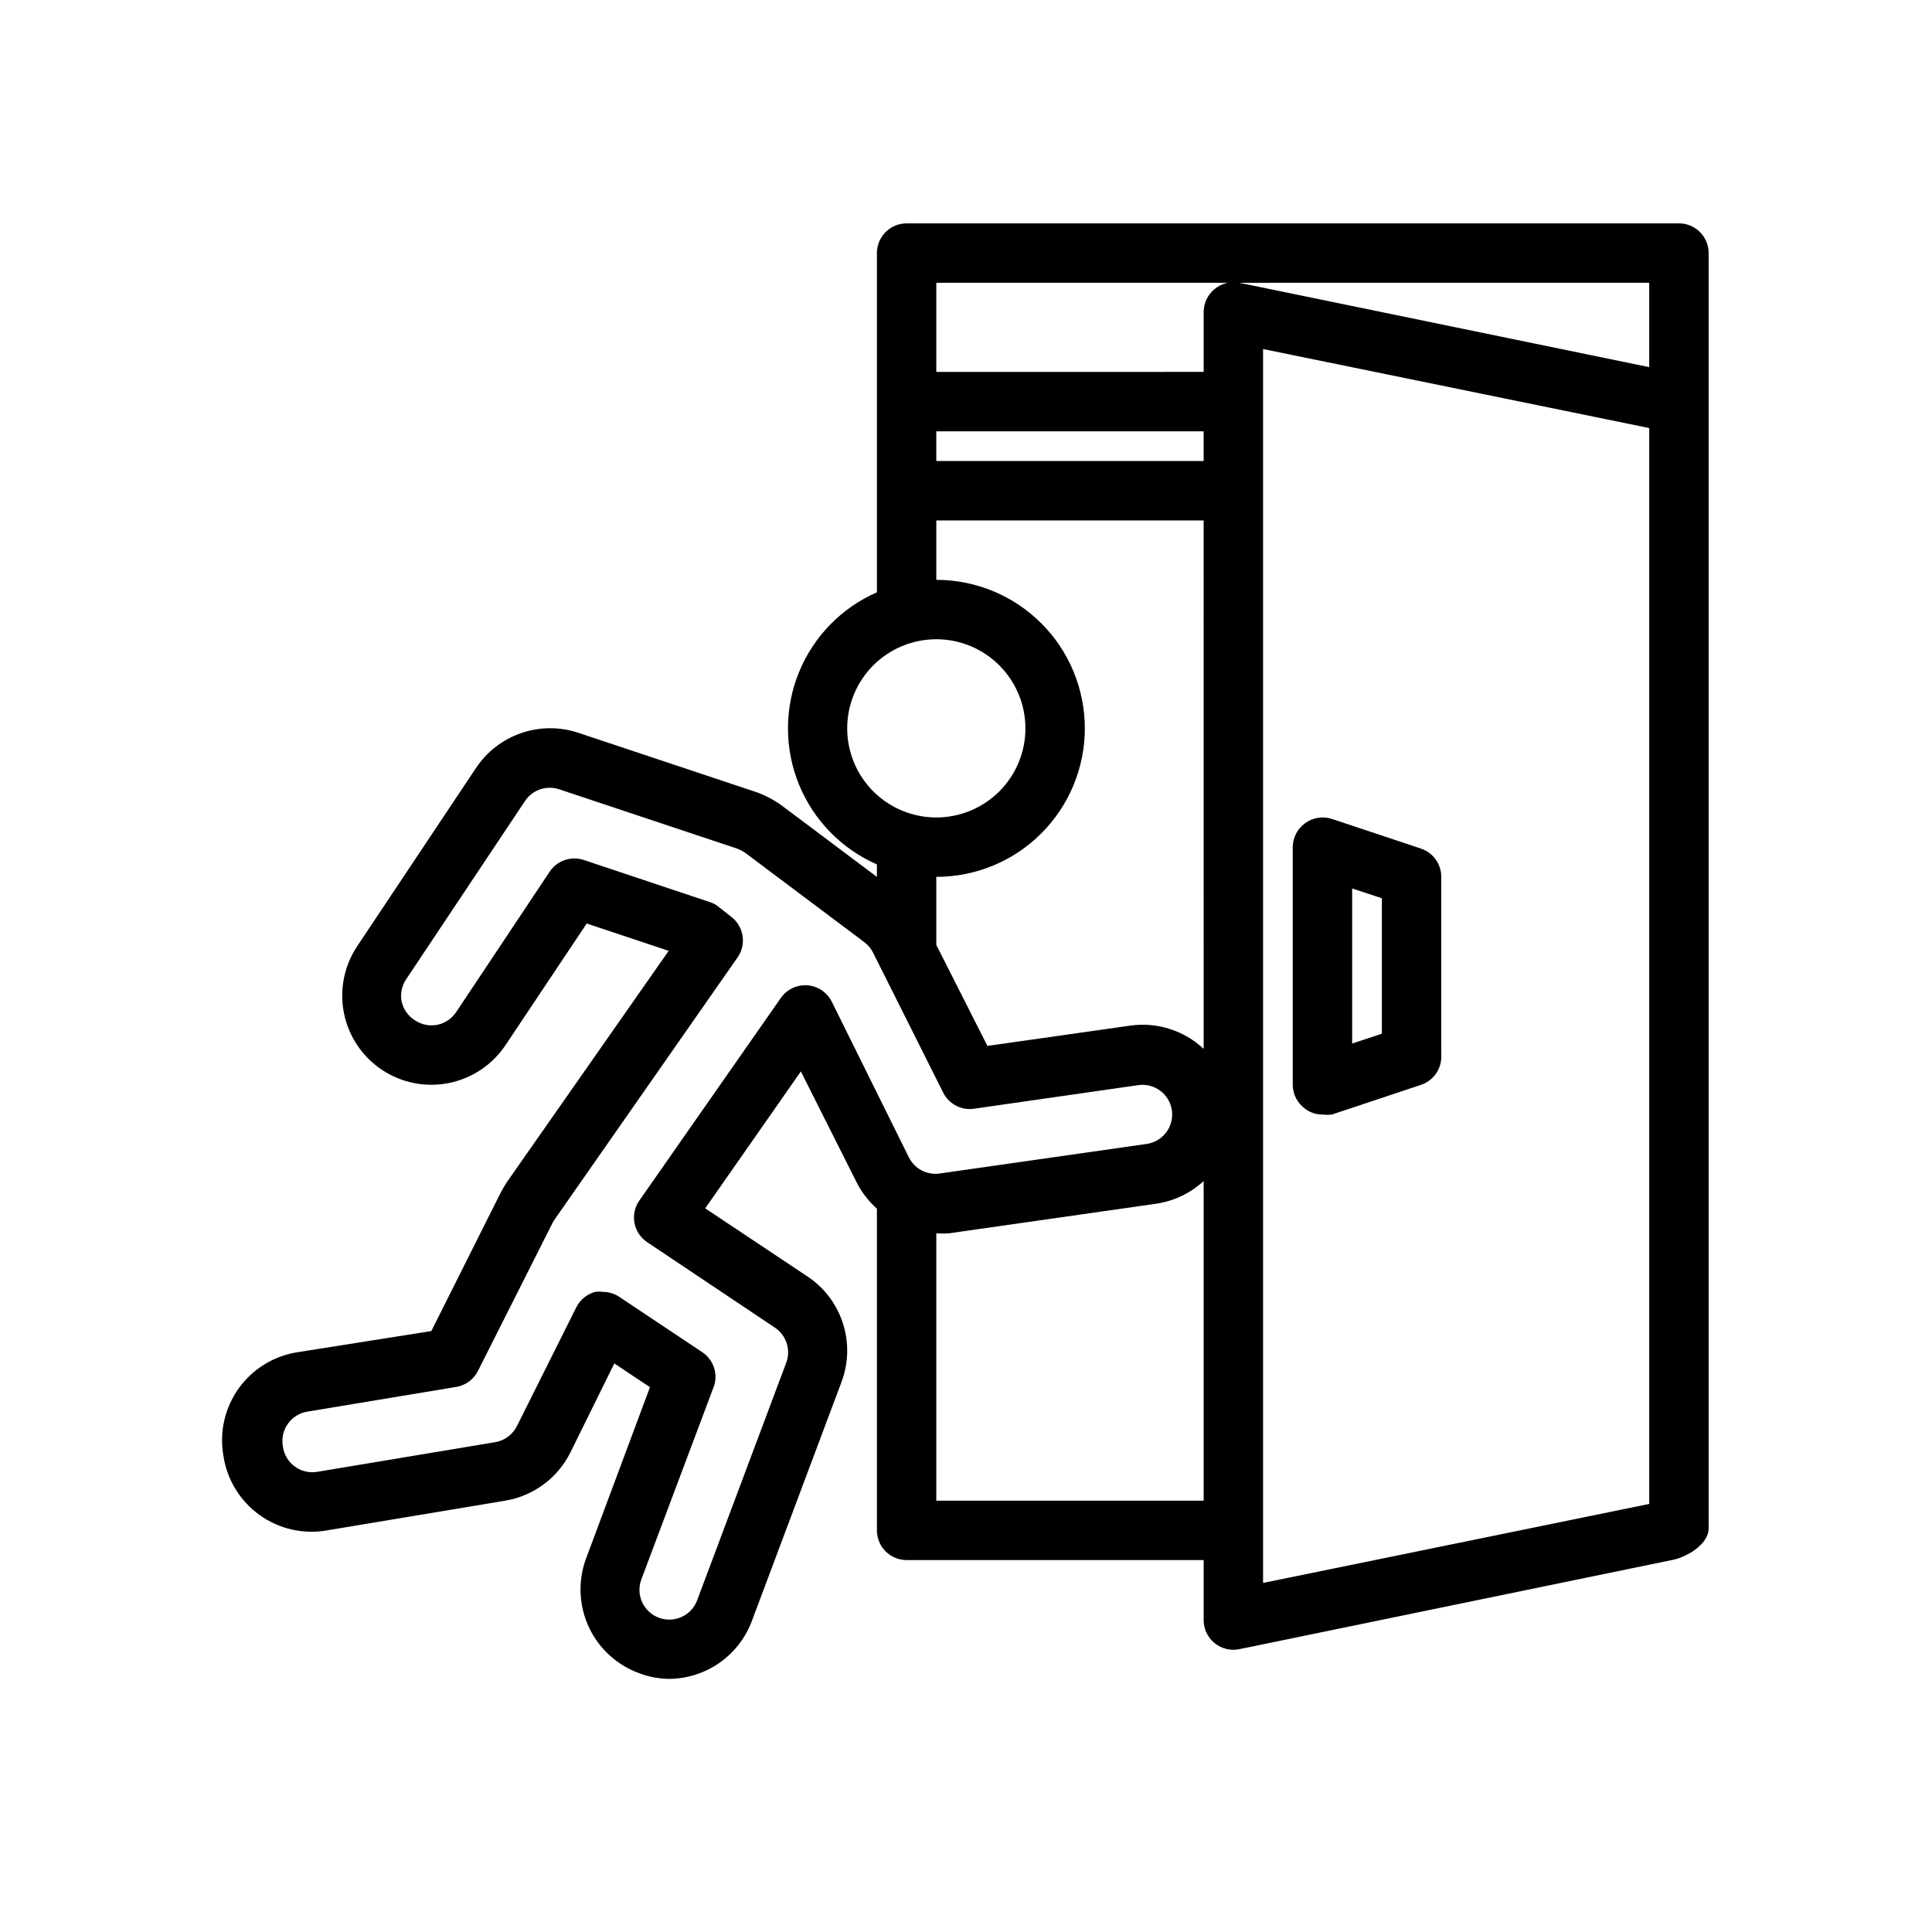 <?xml version="1.0" encoding="UTF-8"?>
<!-- Uploaded to: SVG Repo, www.svgrepo.com, Generator: SVG Repo Mixer Tools -->
<svg fill="#000000" width="800px" height="800px" version="1.1" viewBox="144 144 512 512" xmlns="http://www.w3.org/2000/svg">
 <g>
  <path d="m588.93 203.2h-204.67c-4.348 0-7.871 3.523-7.871 7.871v89.898c-9.395 4.113-16.812 11.734-20.676 21.234-3.859 9.504-3.859 20.137 0 29.637 3.863 9.504 11.281 17.121 20.676 21.238v3.305l-25.191-18.895c-2.055-1.484-4.305-2.676-6.691-3.543l-47.23-15.742c-4.93-1.641-10.258-1.613-15.168 0.078-4.91 1.695-9.125 4.961-11.992 9.289l-31.488 47.23v0.004c-3.461 5.215-4.707 11.59-3.469 17.727 1.234 6.133 4.859 11.527 10.07 14.992 5.211 3.469 11.586 4.723 17.723 3.492 6.152-1.23 11.562-4.856 15.035-10.078l21.492-32.195 21.727 7.242-42.902 61.324-0.867 1.418-0.867 1.574-18.262 36.445-35.344 5.59c-6.305 0.941-11.957 4.391-15.676 9.566-3.723 5.172-5.195 11.629-4.082 17.906 0.941 6.301 4.391 11.957 9.566 15.676 5.172 3.723 11.629 5.195 17.906 4.082l47.23-7.871c7.457-1.246 13.867-5.988 17.242-12.754l11.652-23.617 9.445 6.297-17.086 45.816c-2.047 5.871-1.703 12.309 0.965 17.926 2.668 5.613 7.441 9.949 13.285 12.066 2.516 0.957 5.18 1.465 7.871 1.496 4.859-0.027 9.59-1.555 13.551-4.375 3.957-2.816 6.949-6.785 8.57-11.367l23.617-62.977c1.867-4.996 1.992-10.477 0.348-15.551s-4.957-9.445-9.402-12.395l-27.078-18.027 25.348-36.289 14.801 29.441c1.336 2.621 3.152 4.973 5.352 6.926v85.254c0 2.09 0.828 4.09 2.305 5.566 1.477 1.477 3.481 2.305 5.566 2.305h78.723v15.746c-0.051 2.391 0.992 4.676 2.828 6.207 1.84 1.531 4.273 2.144 6.617 1.664l114.62-23.617c3.621-0.629 9.762-4.016 9.762-8.422v-337.95c0-2.09-0.832-4.09-2.309-5.566-1.477-1.477-3.477-2.305-5.566-2.305zm-7.871 15.742v22.355l-108.63-22.355c-2.316-0.457-4.715 0.152-6.535 1.652-1.871 1.52-2.945 3.812-2.91 6.219v15.742l-70.852 0.004v-23.617zm-188.93 39.359h70.848v7.871l-70.848 0.004zm-23.613 78.723c0-6.266 2.488-12.27 6.914-16.699 4.43-4.43 10.438-6.918 16.699-6.918 6.266 0 12.273 2.488 16.699 6.918 4.43 4.43 6.918 10.434 6.918 16.699 0 6.262-2.488 12.27-6.918 16.699-4.426 4.426-10.434 6.914-16.699 6.914-6.262 0-12.27-2.488-16.699-6.914-4.426-4.43-6.914-10.438-6.914-16.699zm62.977 0c0-10.441-4.148-20.453-11.531-27.832-7.379-7.383-17.391-11.527-27.832-11.527v-15.746h70.848l0.004 140.04c-5.113-4.797-12.094-7.074-19.051-6.219l-38.258 5.434-13.543-26.766v-18.027c10.441 0 20.453-4.148 27.832-11.527 7.383-7.383 11.531-17.395 11.531-27.832zm-67.07 72.422c-1.242-2.481-3.691-4.125-6.457-4.328-2.754-0.203-5.41 1.051-7.004 3.305l-37.551 53.766c-1.207 1.742-1.664 3.898-1.258 5.984 0.406 2.062 1.625 3.879 3.383 5.035l33.77 22.594c3.059 2.008 4.332 5.856 3.07 9.289l-23.617 62.977h0.004c-0.727 1.965-2.207 3.562-4.113 4.434s-4.082 0.949-6.043 0.211c-1.965-0.727-3.562-2.207-4.434-4.113-0.871-1.906-0.949-4.078-0.211-6.043l19.285-51.324c1.043-3.336-0.238-6.957-3.148-8.895l-21.965-14.641 0.004-0.004c-1.281-0.859-2.789-1.324-4.332-1.336-0.68-0.082-1.367-0.082-2.047 0-2.188 0.574-4.023 2.066-5.035 4.094l-15.742 31.488h-0.004c-1.125 2.254-3.262 3.836-5.746 4.25l-47.23 7.871c-2.117 0.336-4.277-0.203-5.984-1.496-1.711-1.293-2.816-3.227-3.07-5.352-0.363-2.094 0.137-4.242 1.383-5.961 1.242-1.719 3.129-2.863 5.231-3.172l39.359-6.535v0.004c2.484-0.418 4.621-1.996 5.746-4.254l19.836-39.359 0.551-0.867 48.414-69.352c2.418-3.477 1.652-8.238-1.73-10.785l-3.383-2.676c-0.656-0.527-1.402-0.93-2.207-1.18l-33.457-11.18h0.004c-3.383-1.121-7.098 0.172-9.055 3.148l-24.797 37.234c-1.156 1.711-2.938 2.898-4.961 3.309-2.047 0.402-4.168-0.02-5.902-1.18-1.801-1.113-3.074-2.898-3.543-4.961-0.402-2.047 0.02-4.172 1.18-5.906l31.488-47.23c1.957-2.977 5.672-4.269 9.055-3.148l47.23 15.742c0.773 0.316 1.516 0.711 2.207 1.184l31.488 23.617v-0.004c0.961 0.734 1.742 1.676 2.281 2.758l18.578 37.078c1.461 2.945 4.602 4.672 7.871 4.328l43.848-6.297c4.305-0.609 8.285 2.387 8.895 6.691 0.293 2.062-0.246 4.156-1.496 5.824-1.254 1.672-3.125 2.777-5.195 3.07l-55.105 7.871h0.004c-3.254 0.355-6.387-1.336-7.875-4.25zm27.707 132.25v-70.848c1.102 0.078 2.207 0.078 3.309 0l55.105-7.871h-0.004c4.652-0.715 8.98-2.797 12.441-5.984v84.703zm86.594-305.2 102.34 20.941v285.12l-102.34 20.938z"/>
  <path d="m520.6 368.9-23.617-7.871c-2.398-0.793-5.035-0.383-7.082 1.102-2.066 1.473-3.297 3.844-3.309 6.379v62.977c0.012 2.531 1.242 4.906 3.309 6.375 1.312 0.992 2.918 1.52 4.562 1.496 0.836 0.113 1.684 0.113 2.519 0l23.617-7.871c3.348-1.129 5.539-4.348 5.352-7.875v-47.23c0.012-3.383-2.144-6.394-5.352-7.481zm-10.391 49.043-7.871 2.598v-41.09l7.871 2.598z"/>
 </g>
</svg>